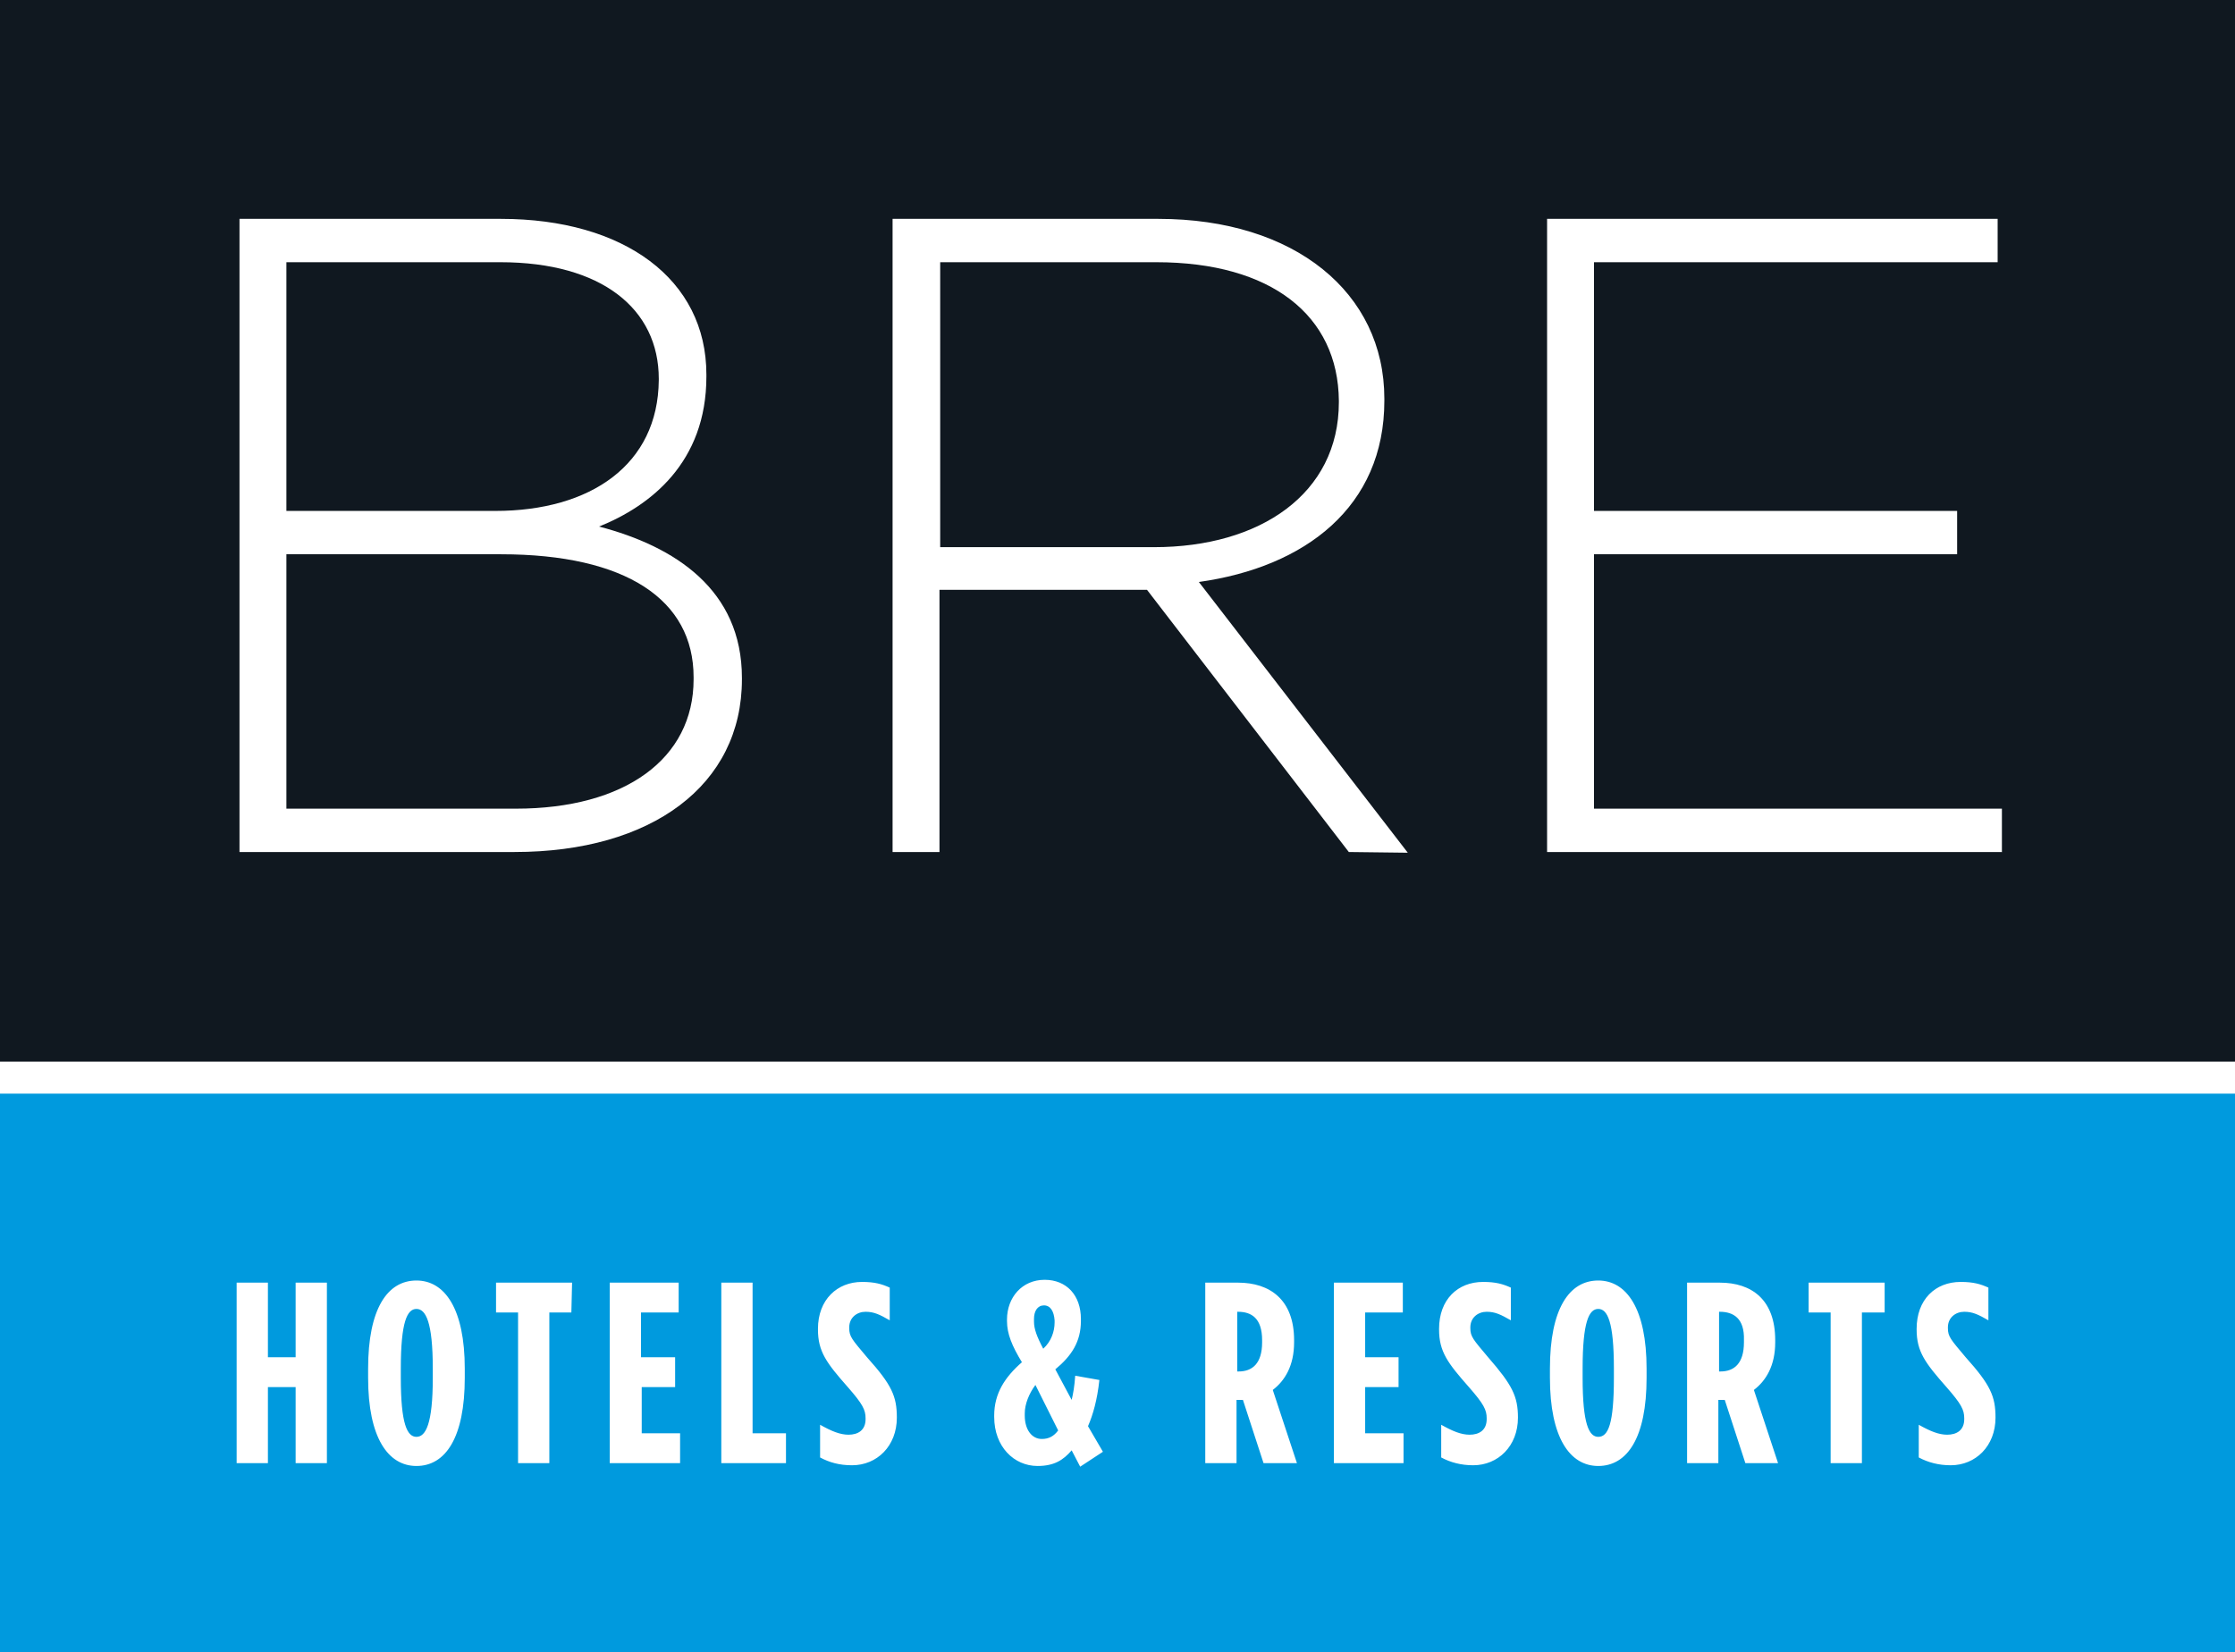 <?xml version="1.0" encoding="UTF-8"?> <!-- Generator: Adobe Illustrator 24.0.0, SVG Export Plug-In . SVG Version: 6.00 Build 0) --> <svg xmlns="http://www.w3.org/2000/svg" xmlns:xlink="http://www.w3.org/1999/xlink" id="Layer_1" x="0px" y="0px" viewBox="0 0 314.5 232.5" style="enable-background:new 0 0 314.5 232.5;" xml:space="preserve"> <style type="text/css"> .st0{fill:#FFFFFF;} .st1{fill:#101820;} .st2{fill:#009ADE;} </style> <rect class="st0" width="314.5" height="232.5"></rect> <path class="st1" d="M69.7,71.9H40.3v-35h30.1c14.3,0,22.3,6.6,22.3,16.4v0.2C92.6,65.4,83.1,71.9,69.7,71.9z M97.6,95.3v0.3 c0,11.2-9.7,18.2-25,18.2H40.3V78h30.2C88.1,78,97.6,84.4,97.6,95.3z"></path> <path class="st1" d="M162.7,36.9h-30.4V77h30.1c14.9,0,26-7.5,26-20.4v-0.2C188.3,44.4,178.9,36.9,162.7,36.9L162.7,36.9z M162.7,36.9h-30.4V77h30.1c14.9,0,26-7.5,26-20.4v-0.2C188.3,44.4,178.9,36.9,162.7,36.9L162.7,36.9z M0,0v149.4h314.5V0H0z M104.4,95.6c0,14.9-12.7,24.3-32,24.3H33.7V30.8h36.8c17.3,0,28.9,8.5,28.9,21.9V53c0,12.1-7.9,18.2-15.1,21.1 c10.7,2.8,20.1,8.9,20.1,21.3C104.4,95.4,104.4,95.6,104.4,95.6z M189.8,119.9L161.4,83h-29.2v36.9h-6.6V30.8H163 c19.2,0,31.8,10.4,31.8,25.3v0.3c0,14.9-11.1,23.4-26.1,25.5l29.4,38.1L189.8,119.9L189.8,119.9z M281.8,119.9h-64.1V30.8h63.4v6.1 h-56.8v35h51.1V78h-51.1v35.8h57.4v6.1L281.8,119.9z M188.3,56.6v-0.2c0-12-9.4-19.5-25.6-19.5h-30.4V77h30.1 C177.2,77,188.3,69.5,188.3,56.6z"></path> <path class="st2" d="M58.6,184.2c-1.3,0-2.2,1.8-2.2,8.4v1.3c0,6.5,0.9,8.3,2.2,8.3s2.3-1.8,2.3-8.3v-1.3 C60.9,186,59.9,184.2,58.6,184.2z M58.6,184.2c-1.3,0-2.2,1.8-2.2,8.4v1.3c0,6.5,0.9,8.3,2.2,8.3s2.3-1.8,2.3-8.3v-1.3 C60.9,186,59.9,184.2,58.6,184.2z M58.6,184.2c-1.3,0-2.2,1.8-2.2,8.4v1.3c0,6.5,0.9,8.3,2.2,8.3s2.3-1.8,2.3-8.3v-1.3 C60.9,186,59.9,184.2,58.6,184.2z M58.6,184.2c-1.3,0-2.2,1.8-2.2,8.4v1.3c0,6.5,0.9,8.3,2.2,8.3s2.3-1.8,2.3-8.3v-1.3 C60.9,186,59.9,184.2,58.6,184.2z M58.6,184.2c-1.3,0-2.2,1.8-2.2,8.4v1.3c0,6.5,0.9,8.3,2.2,8.3s2.3-1.8,2.3-8.3v-1.3 C60.9,186,59.9,184.2,58.6,184.2z M146.9,183.7c-0.9,0-1.4,0.8-1.4,1.9v0.4c0,1,0.4,2.1,1.3,3.8c1.1-1,1.6-2.4,1.6-3.7v-0.3 C148.3,184.5,147.8,183.7,146.9,183.7L146.9,183.7z M145.7,194.9c-0.9,1.2-1.5,2.7-1.5,4v0.3c0,2,1,3.3,2.4,3.3c1,0,1.7-0.4,2.3-1.2 L145.7,194.9L145.7,194.9z M145.7,194.9c-0.9,1.2-1.5,2.7-1.5,4v0.3c0,2,1,3.3,2.4,3.3c1,0,1.7-0.4,2.3-1.2L145.7,194.9L145.7,194.9 z M146.9,183.7c-0.9,0-1.4,0.8-1.4,1.9v0.4c0,1,0.4,2.1,1.3,3.8c1.1-1,1.6-2.4,1.6-3.7v-0.3C148.3,184.5,147.8,183.7,146.9,183.7 L146.9,183.7z M58.6,184.2c-1.3,0-2.2,1.8-2.2,8.4v1.3c0,6.5,0.9,8.3,2.2,8.3s2.3-1.8,2.3-8.3v-1.3C60.9,186,59.9,184.2,58.6,184.2z M58.6,184.2c-1.3,0-2.2,1.8-2.2,8.4v1.3c0,6.5,0.9,8.3,2.2,8.3s2.3-1.8,2.3-8.3v-1.3C60.9,186,59.9,184.2,58.6,184.2z M146.9,183.7 c-0.9,0-1.4,0.8-1.4,1.9v0.4c0,1,0.4,2.1,1.3,3.8c1.1-1,1.6-2.4,1.6-3.7v-0.3C148.3,184.5,147.8,183.7,146.9,183.7L146.9,183.7z M145.7,194.9c-0.9,1.2-1.5,2.7-1.5,4v0.3c0,2,1,3.3,2.4,3.3c1,0,1.7-0.4,2.3-1.2L145.7,194.9L145.7,194.9z M174.2,184.6h-0.1v8.4 h0.2c1.9,0,3.3-1.1,3.3-4.1v-0.3C177.6,185.5,176.1,184.6,174.2,184.6L174.2,184.6z M174.2,184.6h-0.1v8.4h0.2 c1.9,0,3.3-1.1,3.3-4.1v-0.3C177.6,185.5,176.1,184.6,174.2,184.6L174.2,184.6z M145.7,194.9c-0.9,1.2-1.5,2.7-1.5,4v0.3 c0,2,1,3.3,2.4,3.3c1,0,1.7-0.4,2.3-1.2L145.7,194.9L145.7,194.9z M146.9,183.7c-0.9,0-1.4,0.8-1.4,1.9v0.4c0,1,0.4,2.1,1.3,3.8 c1.1-1,1.6-2.4,1.6-3.7v-0.3C148.3,184.5,147.8,183.7,146.9,183.7L146.9,183.7z M58.6,184.2c-1.3,0-2.2,1.8-2.2,8.4v1.3 c0,6.5,0.9,8.3,2.2,8.3s2.3-1.8,2.3-8.3v-1.3C60.9,186,59.9,184.2,58.6,184.2z M58.6,184.2c-1.3,0-2.2,1.8-2.2,8.4v1.3 c0,6.5,0.9,8.3,2.2,8.3s2.3-1.8,2.3-8.3v-1.3C60.9,186,59.9,184.2,58.6,184.2z M146.9,183.7c-0.9,0-1.4,0.8-1.4,1.9v0.4 c0,1,0.4,2.1,1.3,3.8c1.1-1,1.6-2.4,1.6-3.7v-0.3C148.3,184.5,147.8,183.7,146.9,183.7L146.9,183.7z M145.7,194.9 c-0.9,1.2-1.5,2.7-1.5,4v0.3c0,2,1,3.3,2.4,3.3c1,0,1.7-0.4,2.3-1.2L145.7,194.9L145.7,194.9z M174.2,184.6h-0.1v8.4h0.2 c1.9,0,3.3-1.1,3.3-4.1v-0.3C177.6,185.5,176.1,184.6,174.2,184.6L174.2,184.6z M224.9,184.2c-1.3,0-2.2,1.8-2.2,8.4v1.3 c0,6.5,0.9,8.3,2.2,8.3c1.4,0,2.2-1.8,2.2-8.3v-1.3C227.1,186,226.2,184.2,224.9,184.2z M224.9,184.2c-1.3,0-2.2,1.8-2.2,8.4v1.3 c0,6.5,0.9,8.3,2.2,8.3c1.4,0,2.2-1.8,2.2-8.3v-1.3C227.1,186,226.2,184.2,224.9,184.2z M174.2,184.6h-0.1v8.4h0.2 c1.9,0,3.3-1.1,3.3-4.1v-0.3C177.6,185.5,176.1,184.6,174.2,184.6L174.2,184.6z M145.7,194.9c-0.9,1.2-1.5,2.7-1.5,4v0.3 c0,2,1,3.3,2.4,3.3c1,0,1.7-0.4,2.3-1.2L145.7,194.9L145.7,194.9z M146.9,183.7c-0.9,0-1.4,0.8-1.4,1.9v0.4c0,1,0.4,2.1,1.3,3.8 c1.1-1,1.6-2.4,1.6-3.7v-0.3C148.3,184.5,147.8,183.7,146.9,183.7L146.9,183.7z M58.6,184.2c-1.3,0-2.2,1.8-2.2,8.4v1.3 c0,6.5,0.9,8.3,2.2,8.3s2.3-1.8,2.3-8.3v-1.3C60.9,186,59.9,184.2,58.6,184.2z M58.6,184.2c-1.3,0-2.2,1.8-2.2,8.4v1.3 c0,6.5,0.9,8.3,2.2,8.3s2.3-1.8,2.3-8.3v-1.3C60.9,186,59.9,184.2,58.6,184.2z M146.9,183.7c-0.9,0-1.4,0.8-1.4,1.9v0.4 c0,1,0.4,2.1,1.3,3.8c1.1-1,1.6-2.4,1.6-3.7v-0.3C148.3,184.5,147.8,183.7,146.9,183.7L146.9,183.7z M145.7,194.9 c-0.9,1.2-1.5,2.7-1.5,4v0.3c0,2,1,3.3,2.4,3.3c1,0,1.7-0.4,2.3-1.2L145.7,194.9L145.7,194.9z M174.2,184.6h-0.1v8.4h0.2 c1.9,0,3.3-1.1,3.3-4.1v-0.3C177.6,185.5,176.1,184.6,174.2,184.6L174.2,184.6z M224.9,184.2c-1.3,0-2.2,1.8-2.2,8.4v1.3 c0,6.5,0.9,8.3,2.2,8.3c1.4,0,2.2-1.8,2.2-8.3v-1.3C227.1,186,226.2,184.2,224.9,184.2z M242,184.6h-0.1v8.4h0.2 c1.9,0,3.3-1.1,3.3-4.1v-0.3C245.5,185.5,243.9,184.6,242,184.6L242,184.6z M242,184.6h-0.1v8.4h0.2c1.9,0,3.3-1.1,3.3-4.1v-0.3 C245.5,185.5,243.9,184.6,242,184.6L242,184.6z M224.9,184.2c-1.3,0-2.2,1.8-2.2,8.4v1.3c0,6.5,0.9,8.3,2.2,8.3 c1.4,0,2.2-1.8,2.2-8.3v-1.3C227.1,186,226.2,184.2,224.9,184.2z M174.2,184.6h-0.1v8.4h0.2c1.9,0,3.3-1.1,3.3-4.1v-0.3 C177.6,185.5,176.1,184.6,174.2,184.6L174.2,184.6z M145.7,194.9c-0.9,1.2-1.5,2.7-1.5,4v0.3c0,2,1,3.3,2.4,3.3c1,0,1.7-0.4,2.3-1.2 L145.7,194.9L145.7,194.9z M148.3,186v-0.3c0-1.2-0.6-2-1.4-2c-0.9,0-1.4,0.8-1.4,1.9v0.4c0,1,0.4,2.1,1.3,3.8 C147.9,188.7,148.3,187.4,148.3,186L148.3,186z M58.6,184.2c-1.3,0-2.2,1.8-2.2,8.4v1.3c0,6.5,0.9,8.3,2.2,8.3s2.3-1.8,2.3-8.3v-1.3 C60.9,186,59.9,184.2,58.6,184.2z M0,153.9v78.6h314.5v-78.6H0z M46,205.9h-4.4v-10.7h-3.9v10.7h-4.4v-25.4h4.4V191h3.9v-10.5H46 V205.9z M65.4,193.9c0,8.4-2.7,12.4-6.8,12.4c-4,0-6.8-4-6.8-12.4v-1.3c0-8.4,2.7-12.4,6.8-12.4c4,0,6.8,4,6.8,12.4V193.9z M80.4,184.7h-3.1v21.2h-4.4v-21.2h-3.1v-4.2h10.7L80.4,184.7L80.4,184.7z M95.7,205.9h-9.9v-25.4h9.7v4.2h-5.3v6.3H95v4.2h-4.7v6.5 h5.4V205.9z M110.6,205.9h-9.1v-25.4h4.4v21.2h4.7V205.9z M126.2,199.5c0,4-2.8,6.7-6.3,6.7c-1.8,0-3.2-0.4-4.5-1.1v-4.6 c1.6,0.9,2.8,1.4,4,1.4c1.3,0,2.4-0.6,2.4-2.2v-0.1c0-1.2-0.4-2-2.5-4.4c-3-3.4-4.2-5-4.2-8.1V187c0-4.1,2.7-6.6,6.2-6.6 c1.8,0,2.8,0.3,3.9,0.8v4.6c-1.4-0.8-2.2-1.2-3.4-1.2c-1.2,0-2.3,0.8-2.3,2.2v0.1c0,1.2,0.4,1.6,2.5,4.1 C125.5,194.9,126.2,196.5,126.2,199.5L126.2,199.5z M152,206.4l-1.2-2.3c-1.2,1.4-2.5,2.2-4.8,2.2c-3.3,0-6.1-2.7-6.1-6.9v-0.2 c0-3.1,1.5-5.4,3.9-7.5c-1.4-2.3-2.1-4-2.1-5.8v-0.2c0-3.1,2.1-5.6,5.3-5.6c3.1,0,5.1,2.2,5.1,5.5v0.3c0,2.9-1.3,4.9-3.6,6.8 l2.3,4.3c0.2-0.8,0.4-1.9,0.5-3.4l3.4,0.6c-0.3,2.8-0.9,4.9-1.6,6.5l2.1,3.6L152,206.4L152,206.4z M177.8,205.9l-2.9-8.9H174v8.9 h-4.4v-25.4h4.6c4.5,0,7.9,2.4,7.9,8.1v0.3c0,3.3-1.3,5.4-3,6.7l3.4,10.3L177.8,205.9L177.8,205.9z M197.6,205.9h-9.9v-25.4h9.7v4.2 h-5.3v6.3h4.7v4.2h-4.7v6.5h5.4v4.2H197.6z M213.6,199.5c0,4-2.8,6.7-6.3,6.7c-1.7,0-3.2-0.4-4.5-1.1v-4.6c1.6,0.9,2.8,1.4,4,1.4 c1.3,0,2.4-0.6,2.4-2.2v-0.1c0-1.2-0.4-2-2.5-4.4c-3-3.4-4.2-5-4.2-8.1V187c0-4.1,2.6-6.6,6.2-6.6c1.8,0,2.8,0.3,3.9,0.8v4.6 c-1.4-0.8-2.2-1.2-3.4-1.2s-2.3,0.8-2.3,2.2v0.1c0,1.2,0.4,1.6,2.5,4.1C212.8,194.9,213.6,196.5,213.6,199.5L213.6,199.5z M231.7,193.9c0,8.4-2.7,12.4-6.8,12.4c-4,0-6.8-4-6.8-12.4v-1.3c0-8.4,2.7-12.4,6.8-12.4c4,0,6.8,4,6.8,12.4V193.9z M245.6,205.9 l-2.9-8.9h-0.9v8.9h-4.4v-25.4h4.6c4.5,0,7.8,2.4,7.8,8.1v0.3c0,3.3-1.3,5.4-3,6.7l3.4,10.3L245.6,205.9L245.6,205.9z M265.1,184.7 H262v21.2h-4.4v-21.2h-3.1v-4.2h10.7v4.2H265.1z M280.8,199.5c0,4-2.8,6.7-6.3,6.7c-1.7,0-3.2-0.4-4.5-1.1v-4.6 c1.6,0.9,2.8,1.4,4,1.4c1.3,0,2.4-0.6,2.4-2.2v-0.1c0-1.2-0.4-2-2.5-4.4c-3-3.4-4.2-5-4.2-8.1V187c0-4.1,2.6-6.6,6.2-6.6 c1.8,0,2.8,0.3,3.9,0.8v4.6c-1.4-0.8-2.2-1.2-3.4-1.2c-1.2,0-2.3,0.8-2.3,2.2v0.1c0,1.2,0.4,1.6,2.5,4.1 C280.1,194.9,280.8,196.5,280.8,199.5L280.8,199.5z M242,184.6h-0.1v8.4h0.2c1.9,0,3.3-1.1,3.3-4.1v-0.3 C245.5,185.5,243.9,184.6,242,184.6L242,184.6z M224.9,184.2c-1.3,0-2.2,1.8-2.2,8.4v1.3c0,6.5,0.9,8.3,2.2,8.3 c1.4,0,2.2-1.8,2.2-8.3v-1.3C227.1,186,226.2,184.2,224.9,184.2z M174.2,184.6h-0.1v8.4h0.2c1.9,0,3.3-1.1,3.3-4.1v-0.3 C177.6,185.5,176.1,184.6,174.2,184.6L174.2,184.6z M144.2,198.9v0.3c0,2,1,3.3,2.4,3.3c1,0,1.7-0.4,2.3-1.2l-3.2-6.3 C144.8,196.1,144.2,197.6,144.2,198.9z M148.3,186v-0.3c0-1.2-0.6-2-1.4-2c-0.9,0-1.4,0.8-1.4,1.9v0.4c0,1,0.4,2.1,1.3,3.8 C147.9,188.7,148.3,187.4,148.3,186L148.3,186z M58.6,184.2c-1.3,0-2.2,1.8-2.2,8.4v1.3c0,6.5,0.9,8.3,2.2,8.3s2.3-1.8,2.3-8.3v-1.3 C60.9,186,59.9,184.2,58.6,184.2z M58.6,184.2c-1.3,0-2.2,1.8-2.2,8.4v1.3c0,6.5,0.9,8.3,2.2,8.3s2.3-1.8,2.3-8.3v-1.3 C60.9,186,59.9,184.2,58.6,184.2z M146.9,183.7c-0.9,0-1.4,0.8-1.4,1.9v0.4c0,1,0.4,2.1,1.3,3.8c1.1-1,1.6-2.4,1.6-3.7v-0.3 C148.3,184.5,147.8,183.7,146.9,183.7L146.9,183.7z M145.7,194.9c-0.9,1.2-1.5,2.7-1.5,4v0.3c0,2,1,3.3,2.4,3.3c1,0,1.7-0.4,2.3-1.2 L145.7,194.9L145.7,194.9z M174.2,184.6h-0.1v8.4h0.2c1.9,0,3.3-1.1,3.3-4.1v-0.3C177.6,185.5,176.1,184.6,174.2,184.6L174.2,184.6z M224.9,184.2c-1.3,0-2.2,1.8-2.2,8.4v1.3c0,6.5,0.9,8.3,2.2,8.3c1.4,0,2.2-1.8,2.2-8.3v-1.3C227.1,186,226.2,184.2,224.9,184.2z M242,184.6h-0.1v8.4h0.2c1.9,0,3.3-1.1,3.3-4.1v-0.3C245.5,185.5,243.9,184.6,242,184.6L242,184.6z M242,184.6h-0.1v8.4h0.2 c1.9,0,3.3-1.1,3.3-4.1v-0.3C245.5,185.5,243.9,184.6,242,184.6L242,184.6z M224.9,184.2c-1.3,0-2.2,1.8-2.2,8.4v1.3 c0,6.5,0.9,8.3,2.2,8.3c1.4,0,2.2-1.8,2.2-8.3v-1.3C227.1,186,226.2,184.2,224.9,184.2z M174.2,184.6h-0.1v8.4h0.2 c1.9,0,3.3-1.1,3.3-4.1v-0.3C177.6,185.5,176.1,184.6,174.2,184.6L174.2,184.6z M145.7,194.9c-0.9,1.2-1.5,2.7-1.5,4v0.3 c0,2,1,3.3,2.4,3.3c1,0,1.7-0.4,2.3-1.2L145.7,194.9L145.7,194.9z M146.9,183.7c-0.9,0-1.4,0.8-1.4,1.9v0.4c0,1,0.4,2.1,1.3,3.8 c1.1-1,1.6-2.4,1.6-3.7v-0.3C148.3,184.5,147.8,183.7,146.9,183.7L146.9,183.7z M58.6,184.2c-1.3,0-2.2,1.8-2.2,8.4v1.3 c0,6.5,0.9,8.3,2.2,8.3s2.3-1.8,2.3-8.3v-1.3C60.9,186,59.9,184.2,58.6,184.2z M58.6,184.2c-1.3,0-2.2,1.8-2.2,8.4v1.3 c0,6.5,0.9,8.3,2.2,8.3s2.3-1.8,2.3-8.3v-1.3C60.9,186,59.9,184.2,58.6,184.2z M146.9,183.7c-0.9,0-1.4,0.8-1.4,1.9v0.4 c0,1,0.4,2.1,1.3,3.8c1.1-1,1.6-2.4,1.6-3.7v-0.3C148.3,184.5,147.8,183.7,146.9,183.7L146.9,183.7z M145.7,194.9 c-0.9,1.2-1.5,2.7-1.5,4v0.3c0,2,1,3.3,2.4,3.3c1,0,1.7-0.4,2.3-1.2L145.7,194.9L145.7,194.9z M174.2,184.6h-0.1v8.4h0.2 c1.9,0,3.3-1.1,3.3-4.1v-0.3C177.6,185.5,176.1,184.6,174.2,184.6L174.2,184.6z M174.2,184.6h-0.1v8.4h0.2c1.9,0,3.3-1.1,3.3-4.1 v-0.3C177.6,185.5,176.1,184.6,174.2,184.6L174.2,184.6z M145.7,194.9c-0.9,1.2-1.5,2.7-1.5,4v0.3c0,2,1,3.3,2.4,3.3 c1,0,1.7-0.4,2.3-1.2L145.7,194.9L145.7,194.9z M146.9,183.7c-0.9,0-1.4,0.8-1.4,1.9v0.4c0,1,0.4,2.1,1.3,3.8c1.1-1,1.6-2.4,1.6-3.7 v-0.3C148.3,184.5,147.8,183.7,146.9,183.7L146.9,183.7z M58.6,184.2c-1.3,0-2.2,1.8-2.2,8.4v1.3c0,6.5,0.9,8.3,2.2,8.3 s2.3-1.8,2.3-8.3v-1.3C60.9,186,59.9,184.2,58.6,184.2z M58.6,184.2c-1.3,0-2.2,1.8-2.2,8.4v1.3c0,6.5,0.9,8.3,2.2,8.3 s2.3-1.8,2.3-8.3v-1.3C60.9,186,59.9,184.2,58.6,184.2z M146.9,183.7c-0.9,0-1.4,0.8-1.4,1.9v0.4c0,1,0.4,2.1,1.3,3.8 c1.1-1,1.6-2.4,1.6-3.7v-0.3C148.3,184.5,147.8,183.7,146.9,183.7L146.9,183.7z M145.7,194.9c-0.9,1.2-1.5,2.7-1.5,4v0.3 c0,2,1,3.3,2.4,3.3c1,0,1.7-0.4,2.3-1.2L145.7,194.9L145.7,194.9z M174.2,184.6h-0.1v8.4h0.2c1.9,0,3.3-1.1,3.3-4.1v-0.3 C177.6,185.5,176.1,184.6,174.2,184.6L174.2,184.6z M174.2,184.6h-0.1v8.4h0.2c1.9,0,3.3-1.1,3.3-4.1v-0.3 C177.6,185.5,176.1,184.6,174.2,184.6L174.2,184.6z M145.7,194.9c-0.9,1.2-1.5,2.7-1.5,4v0.3c0,2,1,3.3,2.4,3.3c1,0,1.7-0.4,2.3-1.2 L145.7,194.9L145.7,194.9z M146.9,183.7c-0.9,0-1.4,0.8-1.4,1.9v0.4c0,1,0.4,2.1,1.3,3.8c1.1-1,1.6-2.4,1.6-3.7v-0.3 C148.3,184.5,147.8,183.7,146.9,183.7L146.9,183.7z M58.6,184.2c-1.3,0-2.2,1.8-2.2,8.4v1.3c0,6.5,0.9,8.3,2.2,8.3s2.3-1.8,2.3-8.3 v-1.3C60.9,186,59.9,184.2,58.6,184.2z M58.6,184.2c-1.3,0-2.2,1.8-2.2,8.4v1.3c0,6.5,0.9,8.3,2.2,8.3s2.3-1.8,2.3-8.3v-1.3 C60.9,186,59.9,184.2,58.6,184.2z M58.6,184.2c-1.3,0-2.2,1.8-2.2,8.4v1.3c0,6.5,0.9,8.3,2.2,8.3s2.3-1.8,2.3-8.3v-1.3 C60.9,186,59.9,184.2,58.6,184.2z M58.6,184.2c-1.3,0-2.2,1.8-2.2,8.4v1.3c0,6.5,0.9,8.3,2.2,8.3s2.3-1.8,2.3-8.3v-1.3 C60.9,186,59.9,184.2,58.6,184.2z M58.6,184.2c-1.3,0-2.2,1.8-2.2,8.4v1.3c0,6.5,0.9,8.3,2.2,8.3s2.3-1.8,2.3-8.3v-1.3 C60.9,186,59.9,184.2,58.6,184.2z M58.6,184.2c-1.3,0-2.2,1.8-2.2,8.4v1.3c0,6.5,0.9,8.3,2.2,8.3s2.3-1.8,2.3-8.3v-1.3 C60.9,186,59.9,184.2,58.6,184.2z M58.6,184.2c-1.3,0-2.2,1.8-2.2,8.4v1.3c0,6.5,0.9,8.3,2.2,8.3s2.3-1.8,2.3-8.3v-1.3 C60.9,186,59.9,184.2,58.6,184.2z"></path> </svg> 